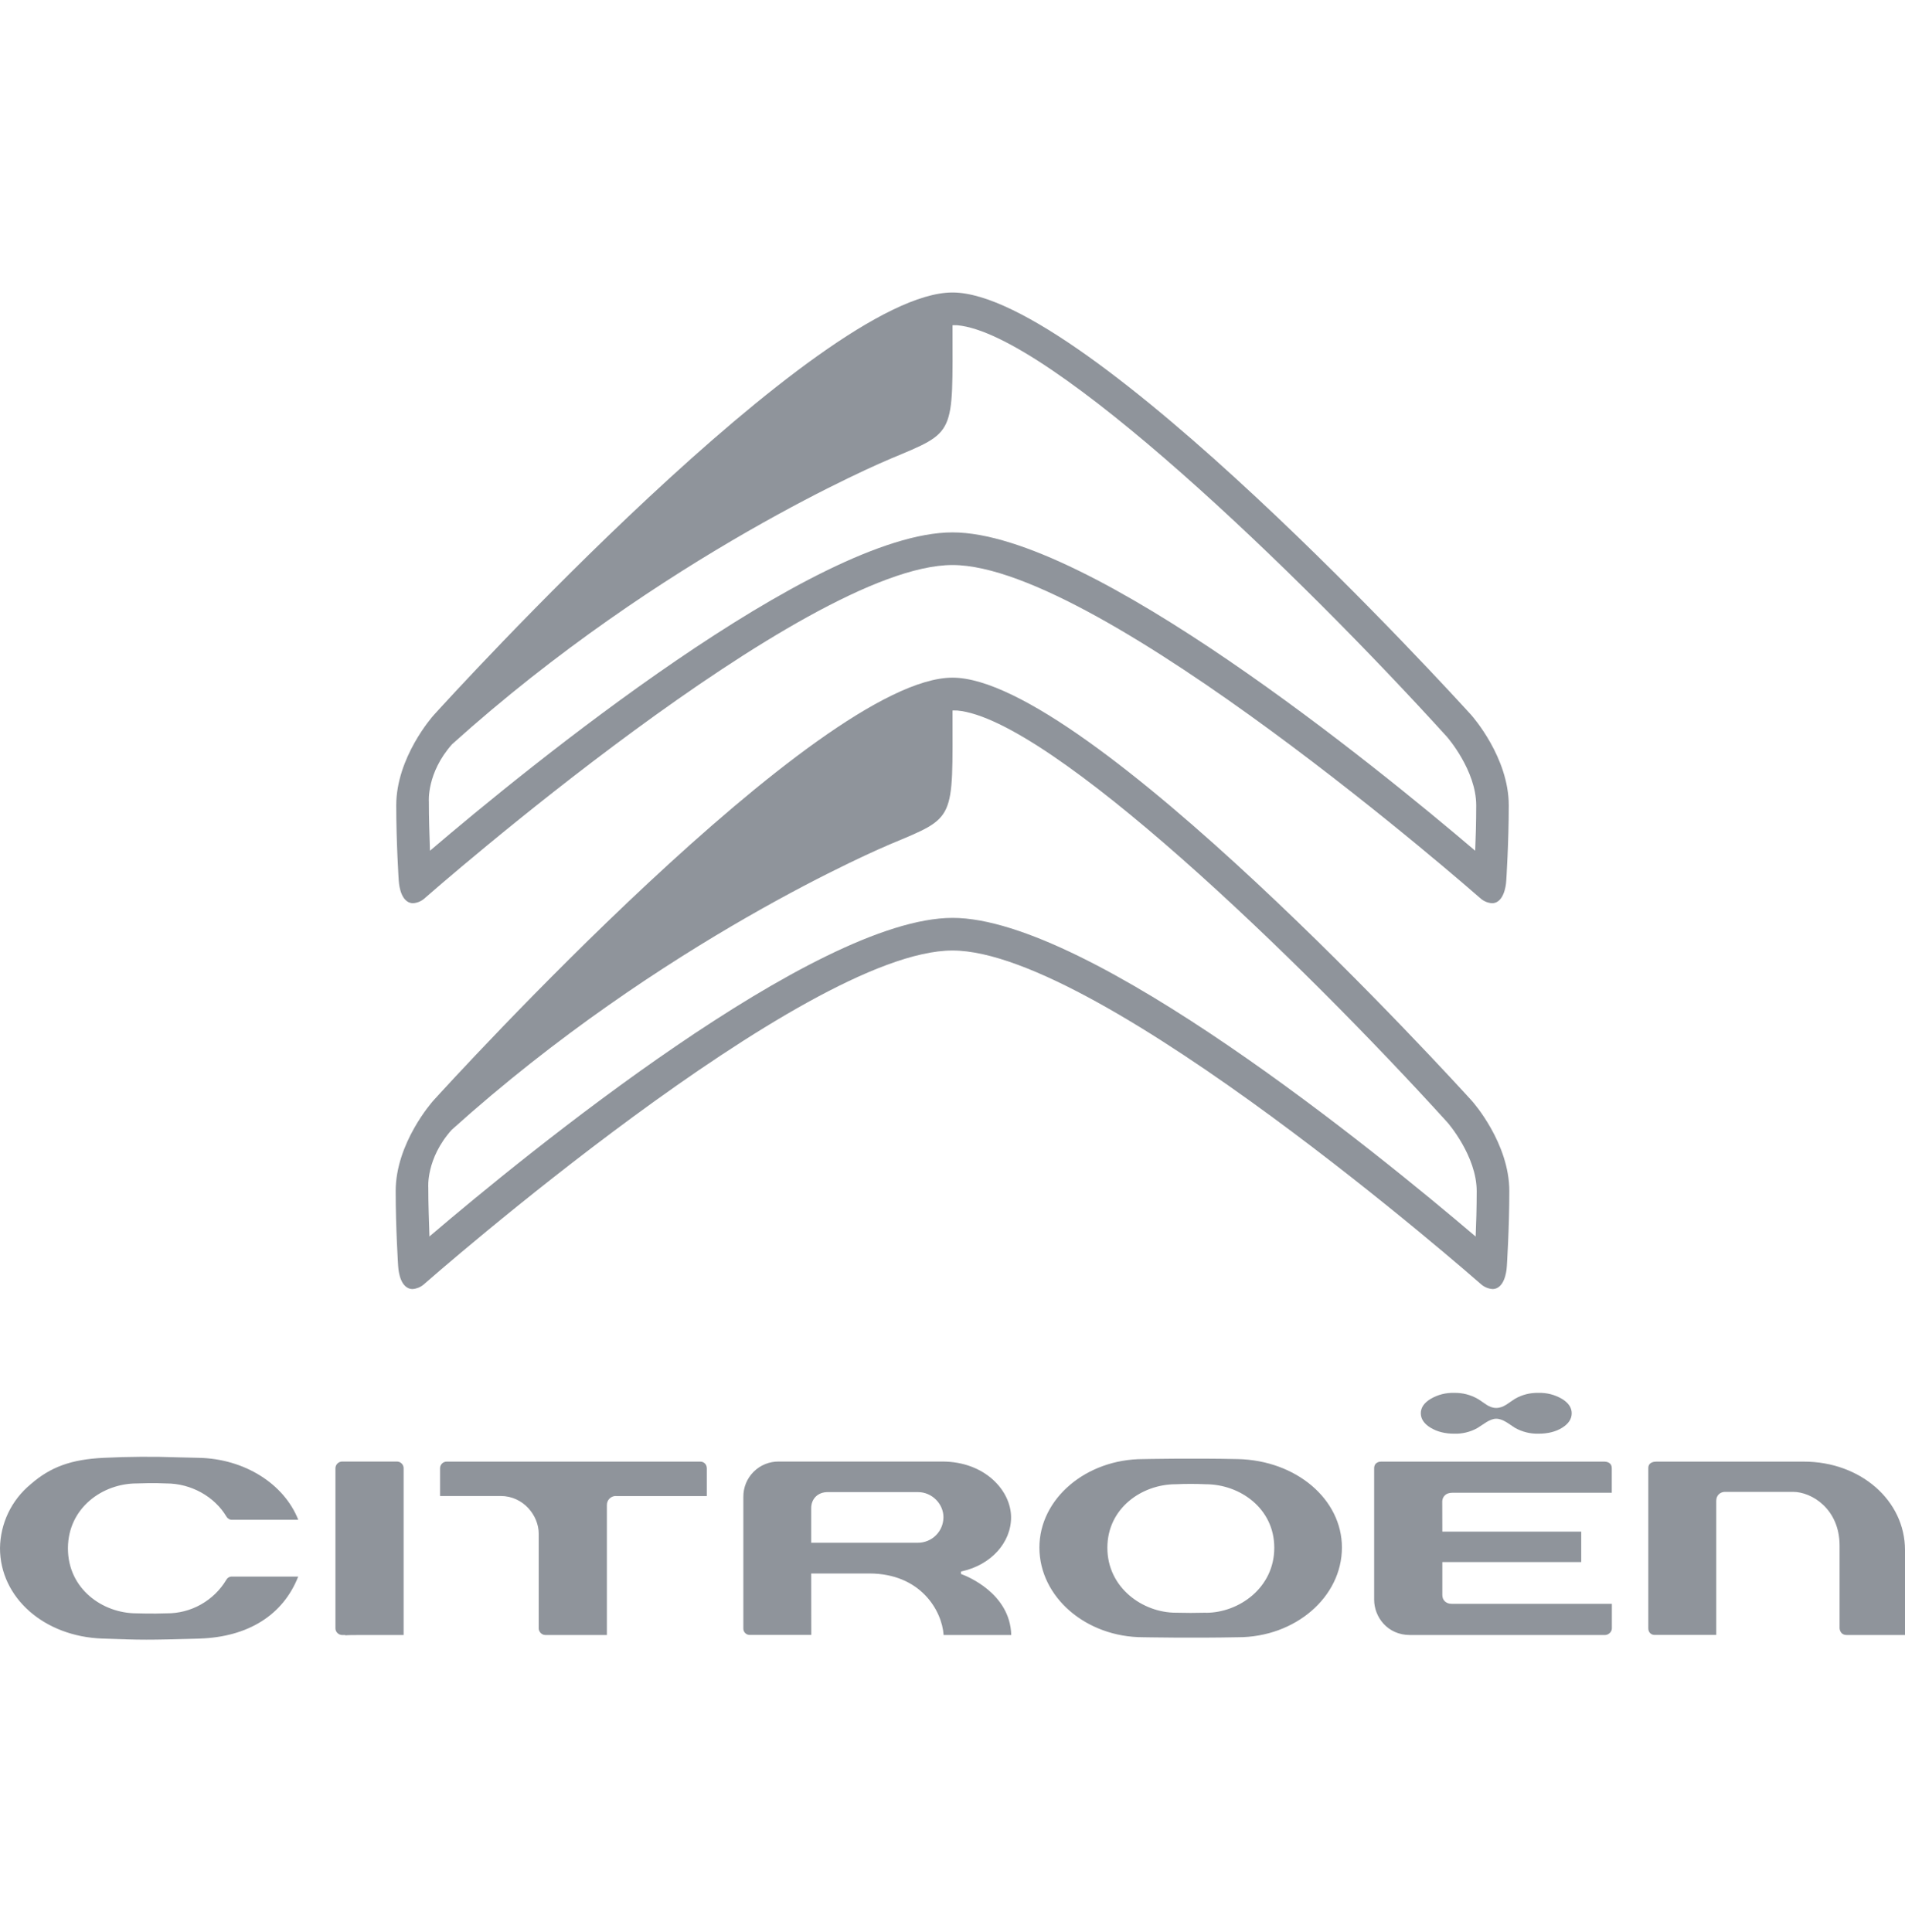 <svg width="71" height="72" viewBox="0 0 71 72" fill="none" xmlns="http://www.w3.org/2000/svg">
<g clip-path="url(#clip0_2001_50)">
<path d="M54.998 46.079C51.374 42.991 40.609 34.204 35.503 34.204C30.385 34.204 19.628 42.985 16.005 46.076C15.984 45.345 15.963 44.902 15.963 44.251C15.963 44.251 15.874 43.177 16.83 42.106C24.69 35.027 32.929 31.566 33.184 31.456C35.639 30.427 35.503 30.619 35.5 26.477C35.5 26.477 35.609 26.471 35.678 26.477C39.139 26.791 48.446 35.766 53.951 41.831C53.96 41.84 55.037 43.079 55.037 44.387C55.037 44.996 55.019 45.6 54.998 46.079ZM54.85 41.014C54.265 40.37 40.488 25.252 35.5 25.252C30.512 25.252 16.735 40.37 16.152 41.011C16.093 41.077 14.747 42.606 14.747 44.384C14.747 45.774 14.839 47.168 14.839 47.182C14.845 47.248 14.874 47.833 15.206 47.996C15.259 48.022 15.318 48.035 15.377 48.035C15.526 48.024 15.668 47.967 15.783 47.872C15.931 47.742 29.968 35.42 35.5 35.42C41.032 35.42 55.069 47.742 55.211 47.866C55.328 47.964 55.473 48.023 55.626 48.035C55.685 48.035 55.744 48.022 55.797 47.996C56.123 47.836 56.158 47.248 56.161 47.18C56.161 47.168 56.253 45.771 56.253 44.387C56.253 42.606 54.91 41.077 54.85 41.014ZM44.94 60.096H44.937C44.566 60.106 44.195 60.106 43.825 60.096C42.597 60.096 41.272 59.173 41.272 57.676C41.272 56.194 42.568 55.309 43.816 55.309C44.19 55.292 44.566 55.292 44.94 55.309C46.197 55.309 47.493 56.194 47.493 57.676C47.493 59.173 46.171 60.099 44.943 60.099M46.138 54.371C44.393 54.333 42.618 54.371 42.606 54.371C40.476 54.371 38.739 55.85 38.739 57.667C38.739 59.51 40.473 61.01 42.606 61.01C42.621 61.01 44.393 61.045 46.141 61.01C48.277 61.01 50.014 59.51 50.014 57.667C50.014 55.868 48.312 54.422 46.138 54.371ZM68.829 60.927H71V57.761C71 55.916 69.343 54.466 67.231 54.466H61.734C61.646 54.466 61.433 54.487 61.433 54.706V60.681C61.433 60.841 61.551 60.924 61.666 60.924H63.965V55.927C63.965 55.708 64.128 55.593 64.29 55.593H66.826C67.524 55.593 68.562 56.229 68.562 57.599V60.675C68.562 60.675 68.568 60.927 68.829 60.927ZM22.954 55.75H26.344V54.72C26.344 54.572 26.24 54.466 26.101 54.466H16.646C16.614 54.466 16.582 54.472 16.552 54.485C16.522 54.497 16.495 54.516 16.472 54.539C16.449 54.562 16.431 54.589 16.419 54.62C16.407 54.65 16.401 54.682 16.401 54.714V55.747H18.661C19.507 55.747 20.078 56.475 20.078 57.152V60.681C20.078 60.797 20.182 60.927 20.327 60.927H22.619V56.078C22.619 55.895 22.767 55.747 22.951 55.747M12.502 60.681C12.502 60.826 12.632 60.927 12.75 60.927H12.881L12.863 60.942C12.928 60.927 13.15 60.927 13.919 60.927H15.043V54.712C15.043 54.646 15.017 54.583 14.971 54.537C14.925 54.49 14.863 54.464 14.798 54.463H12.75C12.685 54.464 12.622 54.49 12.576 54.537C12.529 54.583 12.503 54.646 12.502 54.712V60.681ZM30.234 57.489V56.2C30.234 55.847 30.486 55.602 30.844 55.602H34.216C34.728 55.602 35.163 56.031 35.163 56.54C35.162 56.665 35.137 56.789 35.089 56.904C35.041 57.02 34.97 57.124 34.882 57.212C34.793 57.301 34.688 57.37 34.572 57.418C34.456 57.465 34.332 57.49 34.207 57.489H30.234ZM35.169 60.927H37.689C37.651 59.374 36.032 58.732 35.846 58.664L35.816 58.652V58.563L35.849 58.554C36.932 58.315 37.683 57.489 37.683 56.543C37.683 55.546 36.707 54.463 35.121 54.463H29.024C28.85 54.461 28.678 54.494 28.517 54.559C28.356 54.625 28.21 54.722 28.087 54.845C27.964 54.968 27.867 55.114 27.801 55.275C27.736 55.436 27.703 55.609 27.705 55.782V60.678C27.704 60.711 27.709 60.743 27.721 60.773C27.732 60.803 27.75 60.831 27.773 60.854C27.796 60.877 27.823 60.895 27.853 60.907C27.883 60.919 27.915 60.925 27.947 60.924H30.237L30.234 58.634H32.394C34.317 58.634 35.109 60.025 35.169 60.927ZM8.647 56.634H11.117C10.582 55.282 9.1 54.356 7.399 54.324L6.641 54.306C5.717 54.273 4.791 54.279 3.867 54.324C2.654 54.383 1.884 54.661 1.136 55.315C0.786 55.605 0.503 55.967 0.307 56.376C0.111 56.786 0.006 57.233 0 57.688C0 59.536 1.645 60.986 3.822 61.06C5.316 61.113 5.479 61.116 7.437 61.06C9.251 61.001 10.552 60.181 11.114 58.75H8.647C8.604 58.748 8.561 58.758 8.523 58.78C8.486 58.801 8.455 58.833 8.434 58.871C8.204 59.255 7.876 59.573 7.485 59.792C7.094 60.011 6.652 60.124 6.204 60.119C5.698 60.14 5.085 60.119 5.085 60.119C3.831 60.119 2.532 59.214 2.532 57.699V57.685C2.541 56.179 3.834 55.279 5.091 55.279C5.233 55.274 5.739 55.256 6.204 55.279C7.118 55.279 7.996 55.765 8.44 56.516C8.461 56.552 8.491 56.582 8.528 56.603C8.564 56.624 8.605 56.635 8.647 56.634ZM60.075 59.764H54.099C53.895 59.764 53.756 59.631 53.756 59.439V58.208H58.933V57.075H53.756L53.753 55.951C53.753 55.948 53.75 55.827 53.842 55.732C53.907 55.661 54.007 55.626 54.138 55.626H60.072V54.717C60.072 54.641 60.051 54.581 60.007 54.54C59.924 54.46 59.788 54.466 59.782 54.466H51.469C51.443 54.466 51.215 54.472 51.215 54.717V59.611C51.215 60.258 51.715 60.927 52.546 60.927H59.823C59.886 60.927 59.948 60.897 59.995 60.853C60.019 60.832 60.038 60.806 60.052 60.777C60.066 60.748 60.074 60.716 60.075 60.684V59.764ZM58.217 52.129C57.95 51.972 57.645 51.894 57.336 51.904C57.027 51.896 56.723 51.974 56.457 52.129C56.223 52.274 56.04 52.466 55.765 52.466C55.489 52.466 55.324 52.274 55.078 52.129C54.811 51.975 54.508 51.898 54.2 51.904C53.89 51.894 53.585 51.972 53.318 52.129C53.075 52.277 52.954 52.454 52.954 52.664C52.954 52.874 53.075 53.055 53.318 53.203C53.564 53.351 53.853 53.425 54.2 53.425C54.499 53.434 54.795 53.362 55.057 53.218C55.279 53.087 55.516 52.868 55.765 52.868C56.013 52.868 56.238 53.064 56.457 53.203C56.724 53.355 57.028 53.432 57.336 53.425C57.691 53.425 57.986 53.351 58.223 53.203C58.46 53.055 58.578 52.877 58.578 52.664C58.578 52.457 58.46 52.277 58.217 52.129ZM54.981 31.702C51.36 28.619 40.603 19.839 35.5 19.839C30.394 19.839 19.643 28.613 16.025 31.702C16.002 30.971 15.984 30.527 15.984 29.879C15.984 29.879 15.895 28.805 16.848 27.734C24.699 20.664 32.932 17.203 33.187 17.096C35.642 16.067 35.503 16.259 35.5 12.12C35.5 12.12 35.609 12.114 35.678 12.12C39.139 12.434 48.431 21.398 53.93 27.459C53.942 27.471 55.019 28.708 55.019 30.012C55.019 30.622 55.001 31.225 54.981 31.702ZM54.833 26.643C54.247 25.998 40.485 10.899 35.5 10.899C30.518 10.899 16.753 25.998 16.17 26.643C16.111 26.705 14.768 28.231 14.768 30.012C14.768 31.397 14.86 32.793 14.86 32.805C14.866 32.87 14.895 33.456 15.226 33.619C15.279 33.644 15.337 33.657 15.395 33.657C15.545 33.647 15.688 33.59 15.803 33.494C15.951 33.364 29.974 21.055 35.5 21.055C41.026 21.055 55.049 33.364 55.191 33.488C55.307 33.587 55.453 33.646 55.605 33.657C55.664 33.658 55.723 33.645 55.776 33.619C56.102 33.459 56.137 32.87 56.14 32.802C56.14 32.79 56.232 31.397 56.232 30.012C56.232 28.231 54.889 26.708 54.833 26.643Z" fill="#8F949B"/>
</g>
<defs>
<clipPath id="clip0_2001_50">
<rect width="71" height="71" fill="white" transform="translate(0 0.5)"/>
</clipPath>
</defs>
</svg>
